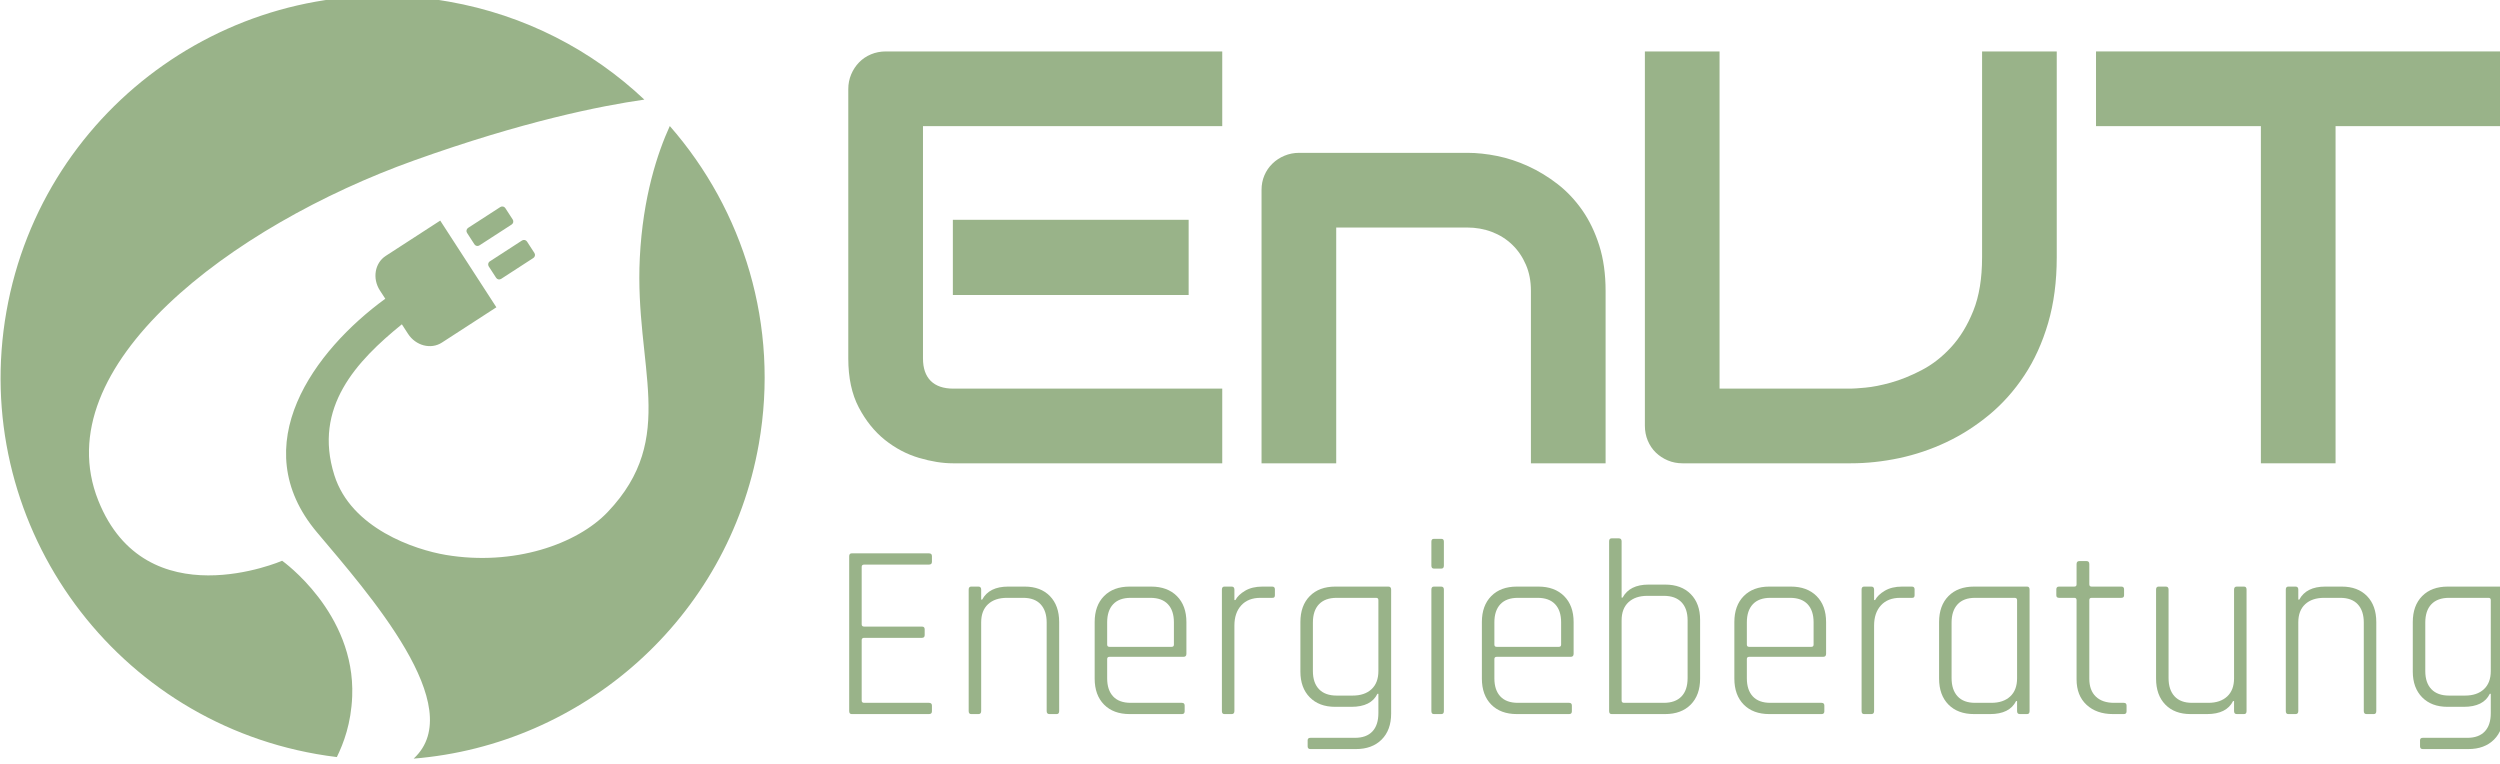 <?xml version="1.0" encoding="UTF-8" standalone="no"?>
<!DOCTYPE svg PUBLIC "-//W3C//DTD SVG 1.1//EN" "http://www.w3.org/Graphics/SVG/1.1/DTD/svg11.dtd">
<svg width="100%" height="100%" viewBox="0 0 2244 686" version="1.1" xmlns="http://www.w3.org/2000/svg" xmlns:xlink="http://www.w3.org/1999/xlink" xml:space="preserve" xmlns:serif="http://www.serif.com/" style="fill-rule:evenodd;clip-rule:evenodd;stroke-linejoin:round;stroke-miterlimit:2;">
    <g transform="matrix(1,0,0,1,-118.83,-118.83)">
        <g transform="matrix(2.391,0,0,2.391,-3129.9,-2697.43)">
            <g transform="matrix(1.092,-6.58214e-33,1.31643e-32,1.092,-198.101,57.711)">
                <g transform="matrix(1,0,0,1,9.256,0)">
                    <path d="M1825.05,1127.19L1743.99,1127.19L1743.99,1101.33L1825.05,1101.33L1825.05,1127.19ZM1836.6,1185.05L1743.99,1185.05C1740.43,1185.05 1736.55,1184.43 1732.33,1183.18C1728.12,1181.93 1724.22,1179.87 1720.63,1177.01C1717.05,1174.14 1714.05,1170.42 1711.65,1165.85C1709.25,1161.28 1708.04,1155.66 1708.04,1149.02L1708.04,1056.4C1708.04,1054.62 1708.37,1052.94 1709.03,1051.36C1709.69,1049.78 1710.6,1048.4 1711.75,1047.22C1712.9,1046.03 1714.27,1045.11 1715.85,1044.45C1717.42,1043.79 1719.14,1043.46 1720.98,1043.46L1836.6,1043.46L1836.6,1069.14L1733.72,1069.14L1733.72,1149.02C1733.72,1152.37 1734.61,1154.94 1736.38,1156.72C1738.16,1158.49 1740.76,1159.38 1744.18,1159.38L1836.6,1159.38L1836.6,1185.05Z" style="fill:rgb(153,179,137);fill-rule:nonzero;"/>
                </g>
                <g transform="matrix(1,0,0,1,5.894,0)">
                    <path d="M1971.75,1185.05L1946.08,1185.05L1946.08,1125.81C1946.08,1122.45 1945.51,1119.44 1944.35,1116.78C1943.2,1114.11 1941.64,1111.82 1939.66,1109.91C1937.69,1108.01 1935.37,1106.54 1932.7,1105.52C1930.04,1104.5 1927.16,1103.99 1924.06,1103.99L1879.14,1103.99L1879.14,1185.05L1853.47,1185.05L1853.47,1091.06C1853.47,1089.28 1853.79,1087.62 1854.45,1086.07C1855.11,1084.52 1856.03,1083.17 1857.22,1082.02C1858.4,1080.87 1859.78,1079.96 1861.36,1079.31C1862.94,1078.65 1864.62,1078.32 1866.4,1078.32L1924.26,1078.32C1927.49,1078.32 1930.89,1078.68 1934.48,1079.4C1938.07,1080.13 1941.62,1081.3 1945.14,1082.91C1948.66,1084.52 1952.02,1086.56 1955.21,1089.03C1958.41,1091.5 1961.24,1094.5 1963.71,1098.02C1966.17,1101.54 1968.13,1105.6 1969.58,1110.21C1971.03,1114.82 1971.75,1120.02 1971.75,1125.81L1971.75,1185.05Z" style="fill:rgb(153,179,137);fill-rule:nonzero;"/>
                </g>
                <g transform="matrix(-1,0,0,1,4121.95,0)">
                    <path d="M2130.8,1172.12C2130.8,1173.96 2130.47,1175.67 2129.81,1177.25C2129.15,1178.83 2128.23,1180.2 2127.05,1181.35C2125.86,1182.5 2124.48,1183.41 2122.9,1184.07C2121.32,1184.73 2119.64,1185.05 2117.87,1185.05L2060,1185.05C2054.54,1185.05 2049.01,1184.46 2043.42,1183.28C2037.82,1182.09 2032.41,1180.27 2027.17,1177.8C2021.94,1175.33 2017.02,1172.18 2012.41,1168.37C2007.81,1164.55 2003.77,1160.02 2000.32,1154.79C1996.86,1149.56 1994.15,1143.57 1992.17,1136.82C1990.2,1130.07 1989.21,1122.55 1989.21,1114.26L1989.21,1043.46L2014.88,1043.46L2014.88,1114.26C2014.88,1121.5 2015.88,1127.62 2017.89,1132.62C2019.9,1137.63 2022.45,1141.81 2025.55,1145.16C2028.64,1148.52 2032.03,1151.15 2035.72,1153.06C2039.4,1154.97 2042.91,1156.39 2046.23,1157.31C2049.55,1158.23 2052.48,1158.81 2055.02,1159.04C2057.55,1159.27 2059.22,1159.38 2060,1159.38L2105.13,1159.38L2105.13,1043.46L2130.8,1043.46L2130.8,1172.12Z" style="fill:rgb(153,179,137);fill-rule:nonzero;"/>
                </g>
                <g transform="matrix(1,0,0,1,1.64,0)">
                    <path d="M2283.53,1069.14L2226.95,1069.14L2226.95,1185.05L2201.28,1185.05L2201.28,1069.14L2144.6,1069.14L2144.6,1043.46L2283.53,1043.46L2283.53,1069.14Z" style="fill:rgb(153,179,137);fill-rule:nonzero;"/>
                </g>
            </g>
        </g>
        <g transform="matrix(2.391,0,0,2.391,-3129.9,-2697.43)">
            <g transform="matrix(1.363,0.24,-0.24,1.363,191.844,-2139.78)">
                <path d="M1371.68,2401.06C1369.82,2401.16 1367.95,2401.21 1366.07,2401.21C1308.88,2401.21 1262.45,2354.78 1262.45,2297.59C1262.45,2240.41 1308.88,2193.98 1366.07,2193.98C1387.05,2193.98 1406.58,2200.22 1422.9,2210.96C1411.47,2214.69 1391.53,2222.49 1364.25,2238.04C1318.65,2264.03 1275.25,2310.4 1295.88,2343.75C1314.22,2373.39 1347.83,2351.19 1347.83,2351.19C1347.83,2351.19 1369.86,2361.6 1372.92,2384.1C1373.92,2391.45 1372.82,2397.08 1371.68,2401.06ZM1430.94,2216.82C1454.56,2235.82 1469.68,2264.95 1469.68,2297.59C1469.68,2345.73 1436.79,2386.24 1392.27,2397.86C1404.76,2381.48 1372.31,2355.79 1355.78,2341.94C1332.17,2322.16 1346.54,2293.49 1363.06,2276.34L1361.23,2274.38C1358.6,2271.55 1358.57,2267.29 1361.17,2264.87L1374.06,2252.88L1393.14,2273.4L1380.25,2285.39C1377.65,2287.81 1373.41,2287.47 1370.78,2284.64L1368.69,2282.39C1358.32,2294.34 1348.84,2308.74 1357.75,2325.87C1364.73,2339.32 1382.78,2342 1391.31,2341.93C1409.89,2341.77 1425.82,2332.95 1432.53,2322.82C1447.95,2299.56 1432.82,2282.9 1429.13,2253.45C1427.07,2236.98 1428.94,2224.52 1430.94,2216.82ZM1400.75,2257.11C1400.93,2257.3 1401.02,2257.55 1401.01,2257.81C1401,2258.07 1400.89,2258.31 1400.7,2258.49L1393.07,2265.59C1392.88,2265.76 1392.63,2265.86 1392.37,2265.85C1392.11,2265.84 1391.87,2265.73 1391.69,2265.54L1389.17,2262.83C1388.99,2262.64 1388.9,2262.38 1388.91,2262.13C1388.92,2261.87 1389.03,2261.62 1389.22,2261.45L1396.85,2254.35C1397.04,2254.17 1397.29,2254.08 1397.55,2254.09C1397.81,2254.1 1398.05,2254.21 1398.23,2254.4L1400.75,2257.11ZM1393.38,2249.19C1393.56,2249.38 1393.65,2249.63 1393.64,2249.89C1393.63,2250.15 1393.52,2250.39 1393.33,2250.57L1385.7,2257.66C1385.51,2257.84 1385.26,2257.93 1385,2257.93C1384.74,2257.92 1384.5,2257.8 1384.32,2257.62L1381.8,2254.9C1381.62,2254.71 1381.53,2254.46 1381.54,2254.2C1381.55,2253.95 1381.66,2253.7 1381.85,2253.52L1389.48,2246.43C1389.67,2246.25 1389.92,2246.16 1390.18,2246.17C1390.44,2246.18 1390.68,2246.29 1390.86,2246.48L1393.38,2249.19Z" style="fill:rgb(153,179,137);"/>
            </g>
        </g>
        <g transform="matrix(0.263,0,0,0.263,-42.098,-104.395)">
            <g transform="matrix(0.926,-5.58115e-33,1.11623e-32,0.926,1407.64,-463.416)">
                <path d="M2564.4,4048.9L2279.71,4048.9C2273.56,4048.9 2270.49,4045.21 2270.49,4037.84L2270.49,3467.54C2270.49,3460.17 2273.56,3456.48 2279.71,3456.48L2564.4,3456.48C2571.77,3456.48 2575.45,3459.86 2575.45,3466.62L2575.45,3487.81C2575.45,3494.57 2571.77,3497.94 2564.4,3497.94L2325.77,3497.94C2319.63,3497.94 2316.56,3500.71 2316.56,3506.24L2316.56,3718.14C2316.56,3723.67 2319.63,3726.43 2325.77,3726.43L2538.6,3726.43C2545.36,3726.43 2548.73,3729.81 2548.73,3736.57L2548.73,3757.76C2548.73,3764.51 2545.36,3767.89 2538.6,3767.89L2325.77,3767.89C2319.63,3767.89 2316.56,3770.66 2316.56,3776.18L2316.56,3999.14C2316.56,4004.67 2319.63,4007.44 2325.77,4007.44L2564.4,4007.44C2571.77,4007.44 2575.45,4010.82 2575.45,4017.57L2575.45,4038.76C2575.45,4045.52 2571.77,4048.9 2564.4,4048.9Z" style="fill:rgb(153,179,137);fill-rule:nonzero;"/>
                <path d="M2746.82,4048.9L2720.1,4048.9C2713.96,4048.9 2710.89,4045.21 2710.89,4037.84L2710.89,3590.08C2710.89,3582.7 2713.96,3579.02 2720.1,3579.02L2746.82,3579.02C2753.58,3579.02 2756.95,3582.7 2756.95,3590.08L2756.95,3626.93L2760.64,3626.93C2777.84,3594.99 2809.78,3579.02 2856.46,3579.02L2917.26,3579.02C2956.57,3579.02 2987.59,3590.69 3010.32,3614.03C3033.04,3637.37 3044.41,3669.31 3044.41,3709.85L3044.41,4037.84C3044.41,4045.21 3041.34,4048.9 3035.19,4048.9L3008.47,4048.9C3001.72,4048.9 2998.34,4045.21 2998.34,4037.84L2998.34,3711.69C2998.34,3682.82 2990.97,3660.4 2976.23,3644.43C2961.49,3628.47 2939.99,3620.48 2911.74,3620.48L2851.85,3620.48C2822.37,3620.48 2799.18,3628.31 2782.29,3643.97C2765.4,3659.64 2756.95,3681.9 2756.95,3710.77L2756.95,4037.84C2756.95,4045.21 2753.58,4048.9 2746.82,4048.9Z" style="fill:rgb(153,179,137);fill-rule:nonzero;"/>
                <path d="M3496.78,4048.9L3304.22,4048.9C3264.3,4048.9 3232.82,4037.23 3209.78,4013.89C3186.75,3990.55 3175.24,3958.61 3175.24,3918.07L3175.24,3709.85C3175.24,3669.31 3186.75,3637.37 3209.78,3614.03C3232.82,3590.69 3264.3,3579.02 3304.22,3579.02L3383.45,3579.02C3423.38,3579.02 3455.01,3590.69 3478.35,3614.03C3501.69,3637.37 3513.36,3669.31 3513.36,3709.85L3513.36,3826.86C3513.36,3834.23 3509.68,3837.91 3502.31,3837.91L3229.59,3837.91C3224.07,3837.91 3221.3,3840.68 3221.3,3846.2L3221.3,3917.15C3221.3,3946.01 3228.67,3968.28 3243.41,3983.94C3258.16,3999.61 3279.65,4007.44 3307.91,4007.44L3496.78,4007.44C3503.53,4007.44 3506.91,4010.82 3506.91,4017.57L3506.91,4038.76C3506.91,4045.52 3503.53,4048.9 3496.78,4048.9ZM3229.59,3801.06L3459,3801.06C3464.53,3801.06 3467.3,3798.3 3467.3,3792.77L3467.3,3710.77C3467.3,3681.9 3459.93,3659.64 3445.18,3643.97C3430.44,3628.31 3408.95,3620.48 3380.69,3620.48L3307.91,3620.48C3279.65,3620.48 3258.16,3628.31 3243.41,3643.97C3228.67,3659.64 3221.3,3681.9 3221.3,3710.77L3221.3,3792.77C3221.3,3798.3 3224.07,3801.06 3229.59,3801.06Z" style="fill:rgb(153,179,137);fill-rule:nonzero;"/>
                <path d="M3680.12,4048.9L3653.4,4048.9C3647.26,4048.9 3644.19,4045.21 3644.19,4037.84L3644.19,3590.08C3644.19,3582.7 3647.26,3579.02 3653.4,3579.02L3680.12,3579.02C3686.88,3579.02 3690.26,3582.7 3690.26,3590.08L3690.26,3628.77L3693.94,3628.77C3700.7,3615.87 3712.68,3604.36 3729.87,3594.22C3747.07,3584.09 3768.26,3579.02 3793.45,3579.02L3829.38,3579.02C3836.13,3579.02 3839.51,3582.4 3839.51,3589.16L3839.51,3611.27C3839.51,3618.02 3836.13,3621.09 3829.38,3620.48L3786.08,3620.48C3755.98,3620.48 3732.48,3629.69 3715.59,3648.12C3698.7,3666.55 3690.26,3691.42 3690.26,3722.75L3690.26,4037.84C3690.26,4045.21 3686.88,4048.9 3680.12,4048.9Z" style="fill:rgb(153,179,137);fill-rule:nonzero;"/>
                <path d="M4121.44,4022.18L4061.55,4022.18C4022.24,4022.18 3991.07,4010.51 3968.04,3987.17C3945,3963.83 3933.49,3932.2 3933.49,3892.27L3933.49,3709.85C3933.49,3669.31 3945,3637.37 3968.04,3614.03C3991.07,3590.69 4022.55,3579.02 4062.47,3579.02L4257.79,3579.02C4264.55,3579.02 4267.93,3582.7 4267.93,3590.08L4267.93,4047.05C4267.93,4087.59 4256.26,4119.53 4232.92,4142.87C4209.58,4166.21 4177.95,4177.88 4138.02,4177.88L3970.34,4177.88C3963.58,4177.88 3960.21,4174.5 3960.21,4167.75L3960.21,4145.64C3960.21,4139.49 3963.58,4136.42 3970.34,4136.42L4134.34,4136.42C4162.59,4136.42 4184.09,4128.59 4198.83,4112.93C4213.57,4097.27 4220.94,4074.69 4220.94,4045.21L4220.94,3974.27L4217.26,3974.27C4201.9,4006.21 4169.96,4022.18 4121.44,4022.18ZM4220.94,3890.43L4220.94,3628.77C4220.94,3623.24 4218.18,3620.48 4212.65,3620.48L4067.08,3620.48C4038.83,3620.48 4017.17,3628.31 4002.13,3643.97C3987.08,3659.64 3979.55,3682.21 3979.55,3711.69L3979.55,3890.43C3979.55,3919.3 3987.08,3941.56 4002.13,3957.22C4017.17,3972.89 4038.83,3980.72 4067.08,3980.72L4126.04,3980.72C4155.53,3980.72 4178.71,3972.89 4195.61,3957.22C4212.5,3941.56 4220.94,3919.3 4220.94,3890.43Z" style="fill:rgb(153,179,137);fill-rule:nonzero;"/>
                <path d="M4416.26,3501.63L4416.26,3413.18C4416.26,3406.43 4419.33,3403.05 4425.48,3403.05L4453.11,3403.05C4459.26,3403.05 4462.33,3406.43 4462.33,3413.18L4462.33,3501.63C4462.33,3509 4459.26,3512.68 4453.11,3512.68L4425.48,3512.68C4419.33,3512.68 4416.26,3509 4416.26,3501.63ZM4416.26,4037.84L4416.26,3590.08C4416.26,3582.7 4419.33,3579.02 4425.48,3579.02L4452.19,3579.02C4458.95,3579.02 4462.33,3582.7 4462.33,3590.08L4462.33,4037.84C4462.33,4045.21 4459.26,4048.9 4453.11,4048.9L4425.48,4048.9C4419.33,4048.9 4416.26,4045.21 4416.26,4037.84Z" style="fill:rgb(153,179,137);fill-rule:nonzero;"/>
                <path d="M4923.91,4048.9L4731.36,4048.9C4691.43,4048.9 4659.95,4037.23 4636.92,4013.89C4613.89,3990.55 4602.37,3958.61 4602.37,3918.07L4602.37,3709.85C4602.37,3669.31 4613.89,3637.37 4636.92,3614.03C4659.95,3590.69 4691.43,3579.02 4731.36,3579.02L4810.59,3579.02C4850.51,3579.02 4882.15,3590.69 4905.49,3614.03C4928.83,3637.37 4940.5,3669.31 4940.5,3709.85L4940.5,3826.86C4940.5,3834.23 4936.81,3837.91 4929.44,3837.91L4656.73,3837.91C4651.2,3837.91 4648.44,3840.68 4648.44,3846.2L4648.44,3917.15C4648.44,3946.01 4655.81,3968.28 4670.55,3983.94C4685.29,3999.61 4706.79,4007.44 4735.04,4007.44L4923.91,4007.44C4930.67,4007.44 4934.05,4010.82 4934.05,4017.57L4934.05,4038.76C4934.05,4045.52 4930.67,4048.9 4923.91,4048.9ZM4656.73,3801.06L4886.14,3801.06C4891.67,3801.06 4894.43,3798.3 4894.43,3792.77L4894.43,3710.77C4894.43,3681.9 4887.06,3659.64 4872.32,3643.97C4857.58,3628.31 4836.08,3620.48 4807.83,3620.48L4735.04,3620.48C4706.79,3620.48 4685.29,3628.31 4670.55,3643.97C4655.81,3659.64 4648.44,3681.9 4648.44,3710.77L4648.44,3792.77C4648.44,3798.3 4651.2,3801.06 4656.73,3801.06Z" style="fill:rgb(153,179,137);fill-rule:nonzero;"/>
                <path d="M5126.61,4007.44L5273.1,4007.44C5301.35,4007.44 5323,3999.61 5338.05,3983.94C5353.1,3968.28 5360.62,3945.71 5360.62,3916.23L5360.62,3703.4C5360.62,3674.53 5353.1,3652.27 5338.05,3636.6C5323,3620.94 5301.35,3613.11 5273.1,3613.11L5212.29,3613.11C5182.81,3613.11 5159.62,3620.94 5142.73,3636.6C5125.84,3652.27 5117.39,3674.53 5117.39,3703.4L5117.39,3999.14C5117.39,4004.67 5120.46,4007.44 5126.61,4007.44ZM5071.33,4037.84L5071.33,3412.26C5071.33,3404.89 5074.4,3401.2 5080.54,3401.2L5107.26,3401.2C5114.01,3401.2 5117.39,3404.89 5117.39,3412.26L5117.39,3619.56L5121.08,3619.56C5138.28,3587.62 5170.22,3571.65 5216.9,3571.65L5277.7,3571.65C5317.63,3571.65 5349.11,3583.32 5372.14,3606.66C5395.17,3630 5406.69,3661.63 5406.69,3701.56L5406.69,3918.07C5406.69,3958.61 5395.17,3990.55 5372.14,4013.89C5349.11,4037.23 5317.63,4048.9 5277.7,4048.9L5080.54,4048.9C5074.4,4048.9 5071.33,4045.21 5071.33,4037.84Z" style="fill:rgb(153,179,137);fill-rule:nonzero;"/>
                <path d="M5854.45,4048.9L5661.9,4048.9C5621.97,4048.9 5590.49,4037.23 5567.46,4013.89C5544.43,3990.55 5532.91,3958.61 5532.91,3918.07L5532.91,3709.85C5532.91,3669.31 5544.43,3637.37 5567.46,3614.03C5590.49,3590.69 5621.97,3579.02 5661.9,3579.02L5741.13,3579.02C5781.05,3579.02 5812.69,3590.69 5836.03,3614.03C5859.37,3637.37 5871.04,3669.31 5871.04,3709.85L5871.04,3826.86C5871.04,3834.23 5867.35,3837.91 5859.98,3837.91L5587.27,3837.91C5581.74,3837.91 5578.98,3840.68 5578.98,3846.2L5578.98,3917.15C5578.98,3946.01 5586.35,3968.28 5601.09,3983.94C5615.83,3999.61 5637.33,4007.44 5665.58,4007.44L5854.45,4007.44C5861.21,4007.44 5864.59,4010.82 5864.59,4017.57L5864.59,4038.76C5864.59,4045.52 5861.21,4048.9 5854.45,4048.9ZM5587.27,3801.06L5816.68,3801.06C5822.21,3801.06 5824.97,3798.3 5824.97,3792.77L5824.97,3710.77C5824.97,3681.9 5817.6,3659.64 5802.86,3643.97C5788.12,3628.31 5766.62,3620.48 5738.37,3620.48L5665.58,3620.48C5637.33,3620.48 5615.83,3628.31 5601.09,3643.97C5586.35,3659.64 5578.98,3681.9 5578.98,3710.77L5578.98,3792.77C5578.98,3798.3 5581.74,3801.06 5587.27,3801.06Z" style="fill:rgb(153,179,137);fill-rule:nonzero;"/>
                <path d="M6037.8,4048.9L6011.08,4048.9C6004.94,4048.9 6001.87,4045.21 6001.87,4037.84L6001.87,3590.08C6001.87,3582.7 6004.94,3579.02 6011.08,3579.02L6037.8,3579.02C6044.55,3579.02 6047.93,3582.7 6047.93,3590.08L6047.93,3628.77L6051.62,3628.77C6058.37,3615.87 6070.35,3604.36 6087.55,3594.22C6104.75,3584.09 6125.94,3579.02 6151.12,3579.02L6187.05,3579.02C6193.81,3579.02 6197.19,3582.4 6197.19,3589.16L6197.19,3611.27C6197.19,3618.02 6193.81,3621.09 6187.05,3620.48L6143.75,3620.48C6113.65,3620.48 6090.16,3629.69 6073.27,3648.12C6056.38,3666.55 6047.93,3691.42 6047.93,3722.75L6047.93,4037.84C6047.93,4045.21 6044.55,4048.9 6037.8,4048.9Z" style="fill:rgb(153,179,137);fill-rule:nonzero;"/>
                <path d="M6475.43,4048.9L6416.46,4048.9C6376.54,4048.9 6345.06,4037.23 6322.03,4013.89C6298.99,3990.55 6287.48,3958.61 6287.48,3918.07L6287.48,3709.85C6287.48,3669.31 6298.99,3637.37 6322.03,3614.03C6345.06,3590.69 6376.54,3579.02 6416.46,3579.02L6611.78,3579.02C6617.93,3579.02 6621,3582.7 6621,3590.08L6621,4037.84C6621,4045.21 6617.93,4048.9 6611.78,4048.9L6585.07,4048.9C6578.31,4048.9 6574.93,4045.21 6574.93,4037.84L6574.93,4000.99L6571.25,4000.99C6555.28,4032.93 6523.34,4048.9 6475.43,4048.9ZM6574.93,3917.15L6574.93,3628.77C6574.93,3623.24 6571.86,3620.48 6565.72,3620.48L6420.15,3620.48C6391.89,3620.48 6370.4,3628.47 6355.65,3644.43C6340.91,3660.4 6333.54,3682.82 6333.54,3711.69L6333.54,3916.23C6333.54,3945.09 6340.91,3967.51 6355.65,3983.48C6370.4,3999.45 6391.89,4007.44 6420.15,4007.44L6480.03,4007.44C6509.52,4007.44 6532.7,3999.61 6549.59,3983.94C6566.49,3968.28 6574.93,3946.01 6574.93,3917.15Z" style="fill:rgb(153,179,137);fill-rule:nonzero;"/>
                <path d="M6785.91,3620.48L6729.71,3620.48C6722.96,3620.48 6719.58,3617.41 6719.58,3611.27L6719.58,3589.16C6719.58,3582.4 6722.96,3579.02 6729.71,3579.02L6785.91,3579.02C6791.44,3579.02 6794.21,3576.26 6794.21,3570.73L6794.21,3496.1C6794.21,3488.73 6797.59,3485.05 6804.34,3485.05L6831.06,3485.05C6837.82,3485.05 6841.19,3488.73 6841.19,3496.1L6841.19,3570.73C6841.19,3576.26 6843.96,3579.02 6849.49,3579.02L6959.12,3579.02C6965.88,3579.02 6969.26,3582.4 6969.26,3589.16L6969.26,3611.27C6969.26,3617.41 6965.88,3620.48 6959.12,3620.48L6849.49,3620.48C6843.96,3620.48 6841.19,3623.24 6841.19,3628.77L6841.19,3918.99C6841.19,3947.24 6849.18,3969.05 6865.15,3984.4C6881.12,3999.76 6903.54,4007.44 6932.41,4007.44L6968.34,4007.44C6975.09,4007.44 6978.47,4010.82 6978.47,4017.57L6978.47,4038.76C6978.47,4045.52 6975.09,4048.9 6968.34,4048.9L6928.72,4048.9C6888.18,4048.9 6855.63,4037.53 6831.06,4014.81C6806.49,3992.08 6794.21,3960.76 6794.21,3920.83L6794.21,3628.77C6794.21,3623.24 6791.44,3620.48 6785.91,3620.48Z" style="fill:rgb(153,179,137);fill-rule:nonzero;"/>
                <path d="M7275.14,4048.9L7214.33,4048.9C7175.02,4048.9 7144,4037.23 7121.28,4013.89C7098.55,3990.55 7087.19,3958.61 7087.19,3918.07L7087.19,3590.08C7087.19,3582.7 7090.26,3579.02 7096.4,3579.02L7123.12,3579.02C7129.88,3579.02 7133.26,3582.7 7133.26,3590.08L7133.26,3916.23C7133.26,3945.09 7140.62,3967.51 7155.37,3983.48C7170.11,3999.45 7191.61,4007.44 7219.86,4007.44L7279.75,4007.44C7309.23,4007.44 7332.41,3999.61 7349.31,3983.94C7366.2,3968.28 7374.64,3946.01 7374.64,3917.15L7374.64,3590.08C7374.64,3582.7 7378.02,3579.02 7384.78,3579.02L7411.49,3579.02C7417.64,3579.02 7420.71,3582.7 7420.71,3590.08L7420.71,4037.84C7420.71,4045.21 7417.64,4048.9 7411.49,4048.9L7384.78,4048.9C7378.02,4048.9 7374.64,4045.21 7374.64,4037.84L7374.64,4000.99L7370.96,4000.99C7354.99,4032.93 7323.05,4048.9 7275.14,4048.9Z" style="fill:rgb(153,179,137);fill-rule:nonzero;"/>
                <path d="M7601.29,4048.9L7574.57,4048.9C7568.43,4048.9 7565.36,4045.21 7565.36,4037.84L7565.36,3590.08C7565.36,3582.7 7568.43,3579.02 7574.57,3579.02L7601.29,3579.02C7608.05,3579.02 7611.42,3582.7 7611.42,3590.08L7611.42,3626.93L7615.11,3626.93C7632.31,3594.99 7664.25,3579.02 7710.93,3579.02L7771.73,3579.02C7811.04,3579.02 7842.06,3590.69 7864.79,3614.03C7887.51,3637.37 7898.88,3669.31 7898.88,3709.85L7898.88,4037.84C7898.88,4045.21 7895.81,4048.9 7889.66,4048.9L7862.95,4048.9C7856.19,4048.9 7852.81,4045.21 7852.81,4037.84L7852.81,3711.69C7852.81,3682.82 7845.44,3660.4 7830.7,3644.43C7815.96,3628.47 7794.46,3620.48 7766.21,3620.48L7706.32,3620.48C7676.84,3620.48 7653.65,3628.31 7636.76,3643.97C7619.87,3659.64 7611.42,3681.9 7611.42,3710.77L7611.42,4037.84C7611.42,4045.21 7608.05,4048.9 7601.29,4048.9Z" style="fill:rgb(153,179,137);fill-rule:nonzero;"/>
                <path d="M8221.34,4022.18L8161.45,4022.18C8122.15,4022.18 8090.97,4010.51 8067.94,3987.17C8044.91,3963.83 8033.39,3932.2 8033.39,3892.27L8033.39,3709.85C8033.39,3669.31 8044.91,3637.37 8067.94,3614.03C8090.97,3590.69 8122.45,3579.02 8162.38,3579.02L8357.7,3579.02C8364.45,3579.02 8367.83,3582.7 8367.83,3590.08L8367.83,4047.05C8367.83,4087.59 8356.16,4119.53 8332.82,4142.87C8309.48,4166.21 8277.85,4177.88 8237.93,4177.88L8070.24,4177.88C8063.49,4177.88 8060.11,4174.5 8060.11,4167.75L8060.11,4145.64C8060.11,4139.49 8063.49,4136.42 8070.24,4136.42L8234.24,4136.42C8262.49,4136.42 8283.99,4128.59 8298.73,4112.93C8313.47,4097.27 8320.84,4074.69 8320.84,4045.21L8320.84,3974.27L8317.16,3974.27C8301.8,4006.21 8269.86,4022.18 8221.34,4022.18ZM8320.84,3890.43L8320.84,3628.77C8320.84,3623.24 8318.08,3620.48 8312.55,3620.48L8166.98,3620.48C8138.73,3620.48 8117.08,3628.31 8102.03,3643.97C8086.98,3659.64 8079.46,3682.21 8079.46,3711.69L8079.46,3890.43C8079.46,3919.3 8086.98,3941.56 8102.03,3957.22C8117.08,3972.89 8138.73,3980.72 8166.98,3980.72L8225.95,3980.72C8255.43,3980.72 8278.62,3972.89 8295.51,3957.22C8312.4,3941.56 8320.84,3919.3 8320.84,3890.43Z" style="fill:rgb(153,179,137);fill-rule:nonzero;"/>
            </g>
        </g>
    </g>
</svg>

